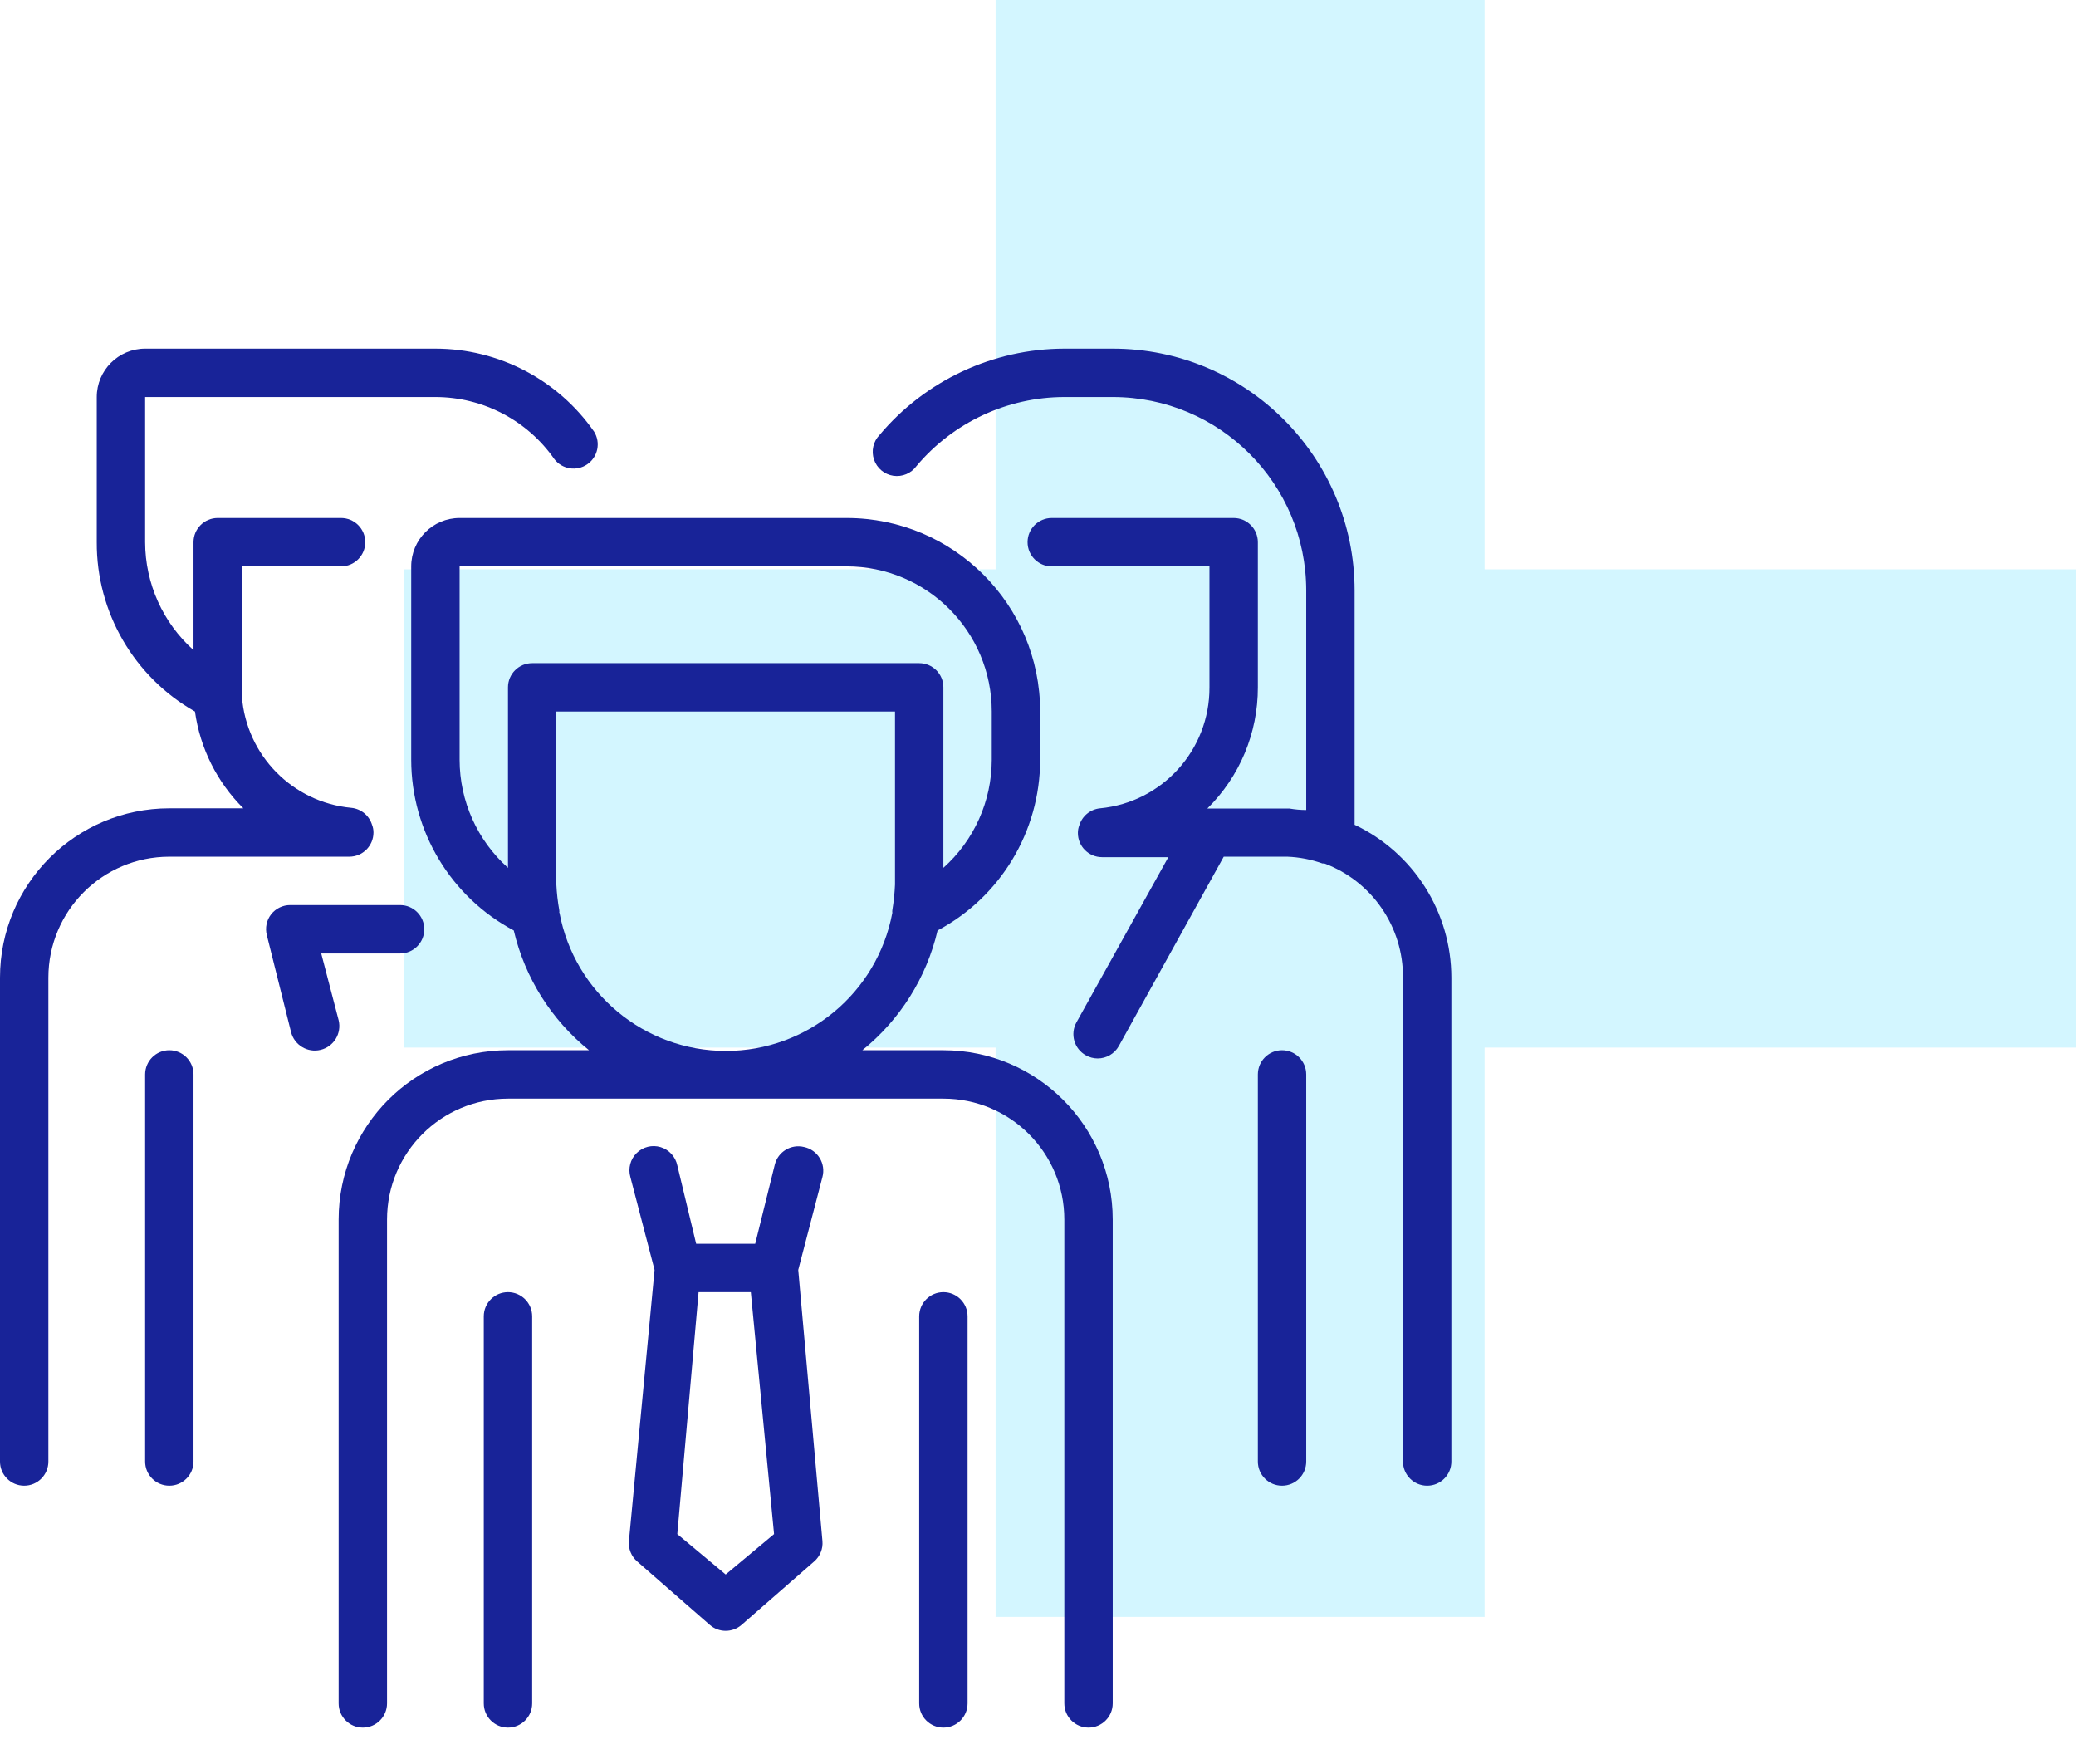 <svg xmlns="http://www.w3.org/2000/svg" width="113" height="96" viewBox="0 0 113 96" fill="none"><g opacity="0.2"><path d="M54.191 0H80.809V88H54.191V0Z" fill="#24D0FD"></path><path d="M113 30.986V57.014L22 57.014L22 30.986L113 30.986Z" fill="#24D0FD"></path></g><g clip-path="url(#clip0)"><path d="M9.217 57.158C8.489 57.158 7.9 57.748 7.9 58.475V79.542C7.9 80.269 8.489 80.858 9.217 80.858C9.944 80.858 10.533 80.269 10.533 79.542V58.475C10.533 57.748 9.944 57.158 9.217 57.158Z" fill="#182398"></path><path d="M19.013 46.625C19.74 46.625 20.329 46.035 20.329 45.308C20.33 45.164 20.303 45.021 20.25 44.887C20.093 44.379 19.647 44.016 19.118 43.965C15.923 43.666 13.41 41.108 13.167 37.908C13.174 37.861 13.174 37.812 13.167 37.764V37.619C13.16 37.549 13.16 37.478 13.167 37.408V30.825H18.565C19.292 30.825 19.882 30.235 19.882 29.508C19.882 28.781 19.292 28.192 18.565 28.192H11.85C11.123 28.192 10.533 28.781 10.533 29.508V35.381C8.862 33.886 7.904 31.751 7.9 29.508V21.608H23.7C26.282 21.61 28.702 22.873 30.178 24.992C30.607 25.546 31.395 25.666 31.97 25.266C32.546 24.866 32.707 24.087 32.337 23.491C30.369 20.664 27.144 18.977 23.7 18.975H7.9C6.446 18.975 5.267 20.154 5.267 21.608V29.508C5.249 33.321 7.294 36.847 10.612 38.725C10.891 40.721 11.816 42.572 13.246 43.992H9.217C4.126 43.992 0 48.118 0 53.208V79.542C0 80.269 0.59 80.858 1.317 80.858C2.044 80.858 2.633 80.269 2.633 79.542V53.208C2.633 49.573 5.581 46.625 9.217 46.625H19.013Z" fill="#182398"></path><path d="M18.433 55.525L17.485 51.892H21.778C22.505 51.892 23.094 51.302 23.094 50.575C23.094 49.848 22.505 49.258 21.778 49.258H15.8C15.395 49.256 15.011 49.441 14.76 49.759C14.51 50.079 14.423 50.497 14.523 50.891L15.839 56.158C16.014 56.874 16.736 57.313 17.452 57.138C18.168 56.964 18.608 56.242 18.433 55.525Z" fill="#182398"></path><path d="M69.783 57.158C69.056 57.158 68.467 57.748 68.467 58.475V79.542C68.467 80.269 69.056 80.858 69.783 80.858C70.51 80.858 71.1 80.269 71.1 79.542V58.475C71.1 57.748 70.51 57.158 69.783 57.158Z" fill="#182398"></path><path d="M73.733 44.887V32.142C73.733 24.87 67.838 18.975 60.567 18.975H57.933C54.051 18.982 50.37 20.703 47.874 23.675C47.531 24.03 47.415 24.546 47.574 25.013C47.732 25.48 48.137 25.819 48.625 25.893C49.113 25.966 49.6 25.761 49.889 25.361C51.886 22.986 54.83 21.613 57.933 21.608H60.567C66.384 21.608 71.1 26.324 71.1 32.142V44.084C70.802 44.084 70.499 44.057 70.192 44.005H65.715C67.482 42.265 68.474 39.888 68.467 37.408V29.508C68.467 28.781 67.877 28.192 67.15 28.192H57.249C56.522 28.192 55.932 28.781 55.932 29.508C55.932 30.235 56.522 30.825 57.249 30.825H65.833V37.408C65.849 40.811 63.269 43.665 59.882 43.992C59.353 44.042 58.907 44.406 58.75 44.914C58.697 45.047 58.67 45.191 58.671 45.335C58.671 46.062 59.26 46.651 59.987 46.651H63.595L58.592 55.644C58.239 56.28 58.469 57.082 59.105 57.435C59.302 57.547 59.524 57.605 59.75 57.606C60.225 57.605 60.663 57.349 60.896 56.935L66.61 46.625H70.073C70.725 46.651 71.368 46.775 71.982 46.993H72.088C74.677 47.961 76.387 50.444 76.367 53.208V79.542C76.367 80.269 76.956 80.858 77.683 80.858C78.41 80.858 79 80.269 79 79.542V53.208C78.997 49.651 76.948 46.411 73.733 44.887Z" fill="#182398"></path><path d="M51.35 57.158H46.939C48.991 55.502 50.433 53.208 51.034 50.641C54.465 48.814 56.611 45.245 56.617 41.358V38.725C56.617 32.907 51.901 28.192 46.083 28.192H25.017C23.562 28.192 22.383 29.371 22.383 30.825V41.358C22.389 45.245 24.535 48.814 27.966 50.641C28.567 53.208 30.009 55.502 32.061 57.158H27.65C22.559 57.158 18.433 61.285 18.433 66.375V92.708C18.433 93.435 19.023 94.025 19.75 94.025C20.477 94.025 21.067 93.435 21.067 92.708V66.375C21.067 62.739 24.014 59.792 27.65 59.792H51.35C54.986 59.792 57.933 62.739 57.933 66.375V92.708C57.933 93.435 58.523 94.025 59.25 94.025C59.977 94.025 60.567 93.435 60.567 92.708V66.375C60.567 61.285 56.441 57.158 51.35 57.158ZM25.017 41.358V30.825H46.083C50.446 30.825 53.983 34.362 53.983 38.725V41.358C53.979 43.601 53.022 45.736 51.35 47.231V37.408C51.35 36.681 50.761 36.092 50.033 36.092H28.967C28.24 36.092 27.65 36.681 27.65 37.408V47.231C25.979 45.736 25.021 43.601 25.017 41.358ZM30.442 49.679C30.449 49.632 30.449 49.583 30.442 49.535C30.359 49.073 30.306 48.607 30.283 48.139V38.725H48.717V48.139C48.697 48.607 48.649 49.073 48.572 49.535C48.564 49.583 48.564 49.632 48.572 49.679C47.754 54.038 43.948 57.197 39.513 57.197C35.078 57.197 31.272 54.038 30.454 49.679H30.442Z" fill="#182398"></path><path d="M43.766 62.425C43.061 62.251 42.348 62.681 42.173 63.386L41.107 67.692H37.893L36.867 63.425C36.769 62.953 36.42 62.572 35.959 62.432C35.497 62.292 34.996 62.416 34.652 62.755C34.309 63.094 34.179 63.594 34.312 64.058L35.629 69.114L34.233 83.874C34.197 84.293 34.364 84.704 34.681 84.979L38.631 88.429C39.128 88.866 39.872 88.866 40.369 88.429L44.319 84.979C44.636 84.704 44.803 84.293 44.767 83.874L43.45 69.114L44.767 64.058C44.861 63.708 44.808 63.335 44.618 63.026C44.429 62.717 44.121 62.5 43.766 62.425ZM39.5 85.69L36.867 83.492L38.025 70.325H40.869L42.133 83.492L39.5 85.69Z" fill="#182398"></path><path d="M27.65 70.325C26.923 70.325 26.333 70.915 26.333 71.642V92.708C26.333 93.436 26.923 94.025 27.65 94.025C28.377 94.025 28.967 93.436 28.967 92.708V71.642C28.967 70.915 28.377 70.325 27.65 70.325Z" fill="#182398"></path><path d="M51.35 70.325C50.623 70.325 50.033 70.915 50.033 71.642V92.708C50.033 93.436 50.623 94.025 51.35 94.025C52.077 94.025 52.667 93.436 52.667 92.708V71.642C52.667 70.915 52.077 70.325 51.35 70.325Z" fill="#182398"></path></g><defs><clipPath id="clip0"><rect width="79" height="79" fill="white" transform="translate(0 17)"></rect></clipPath></defs></svg>